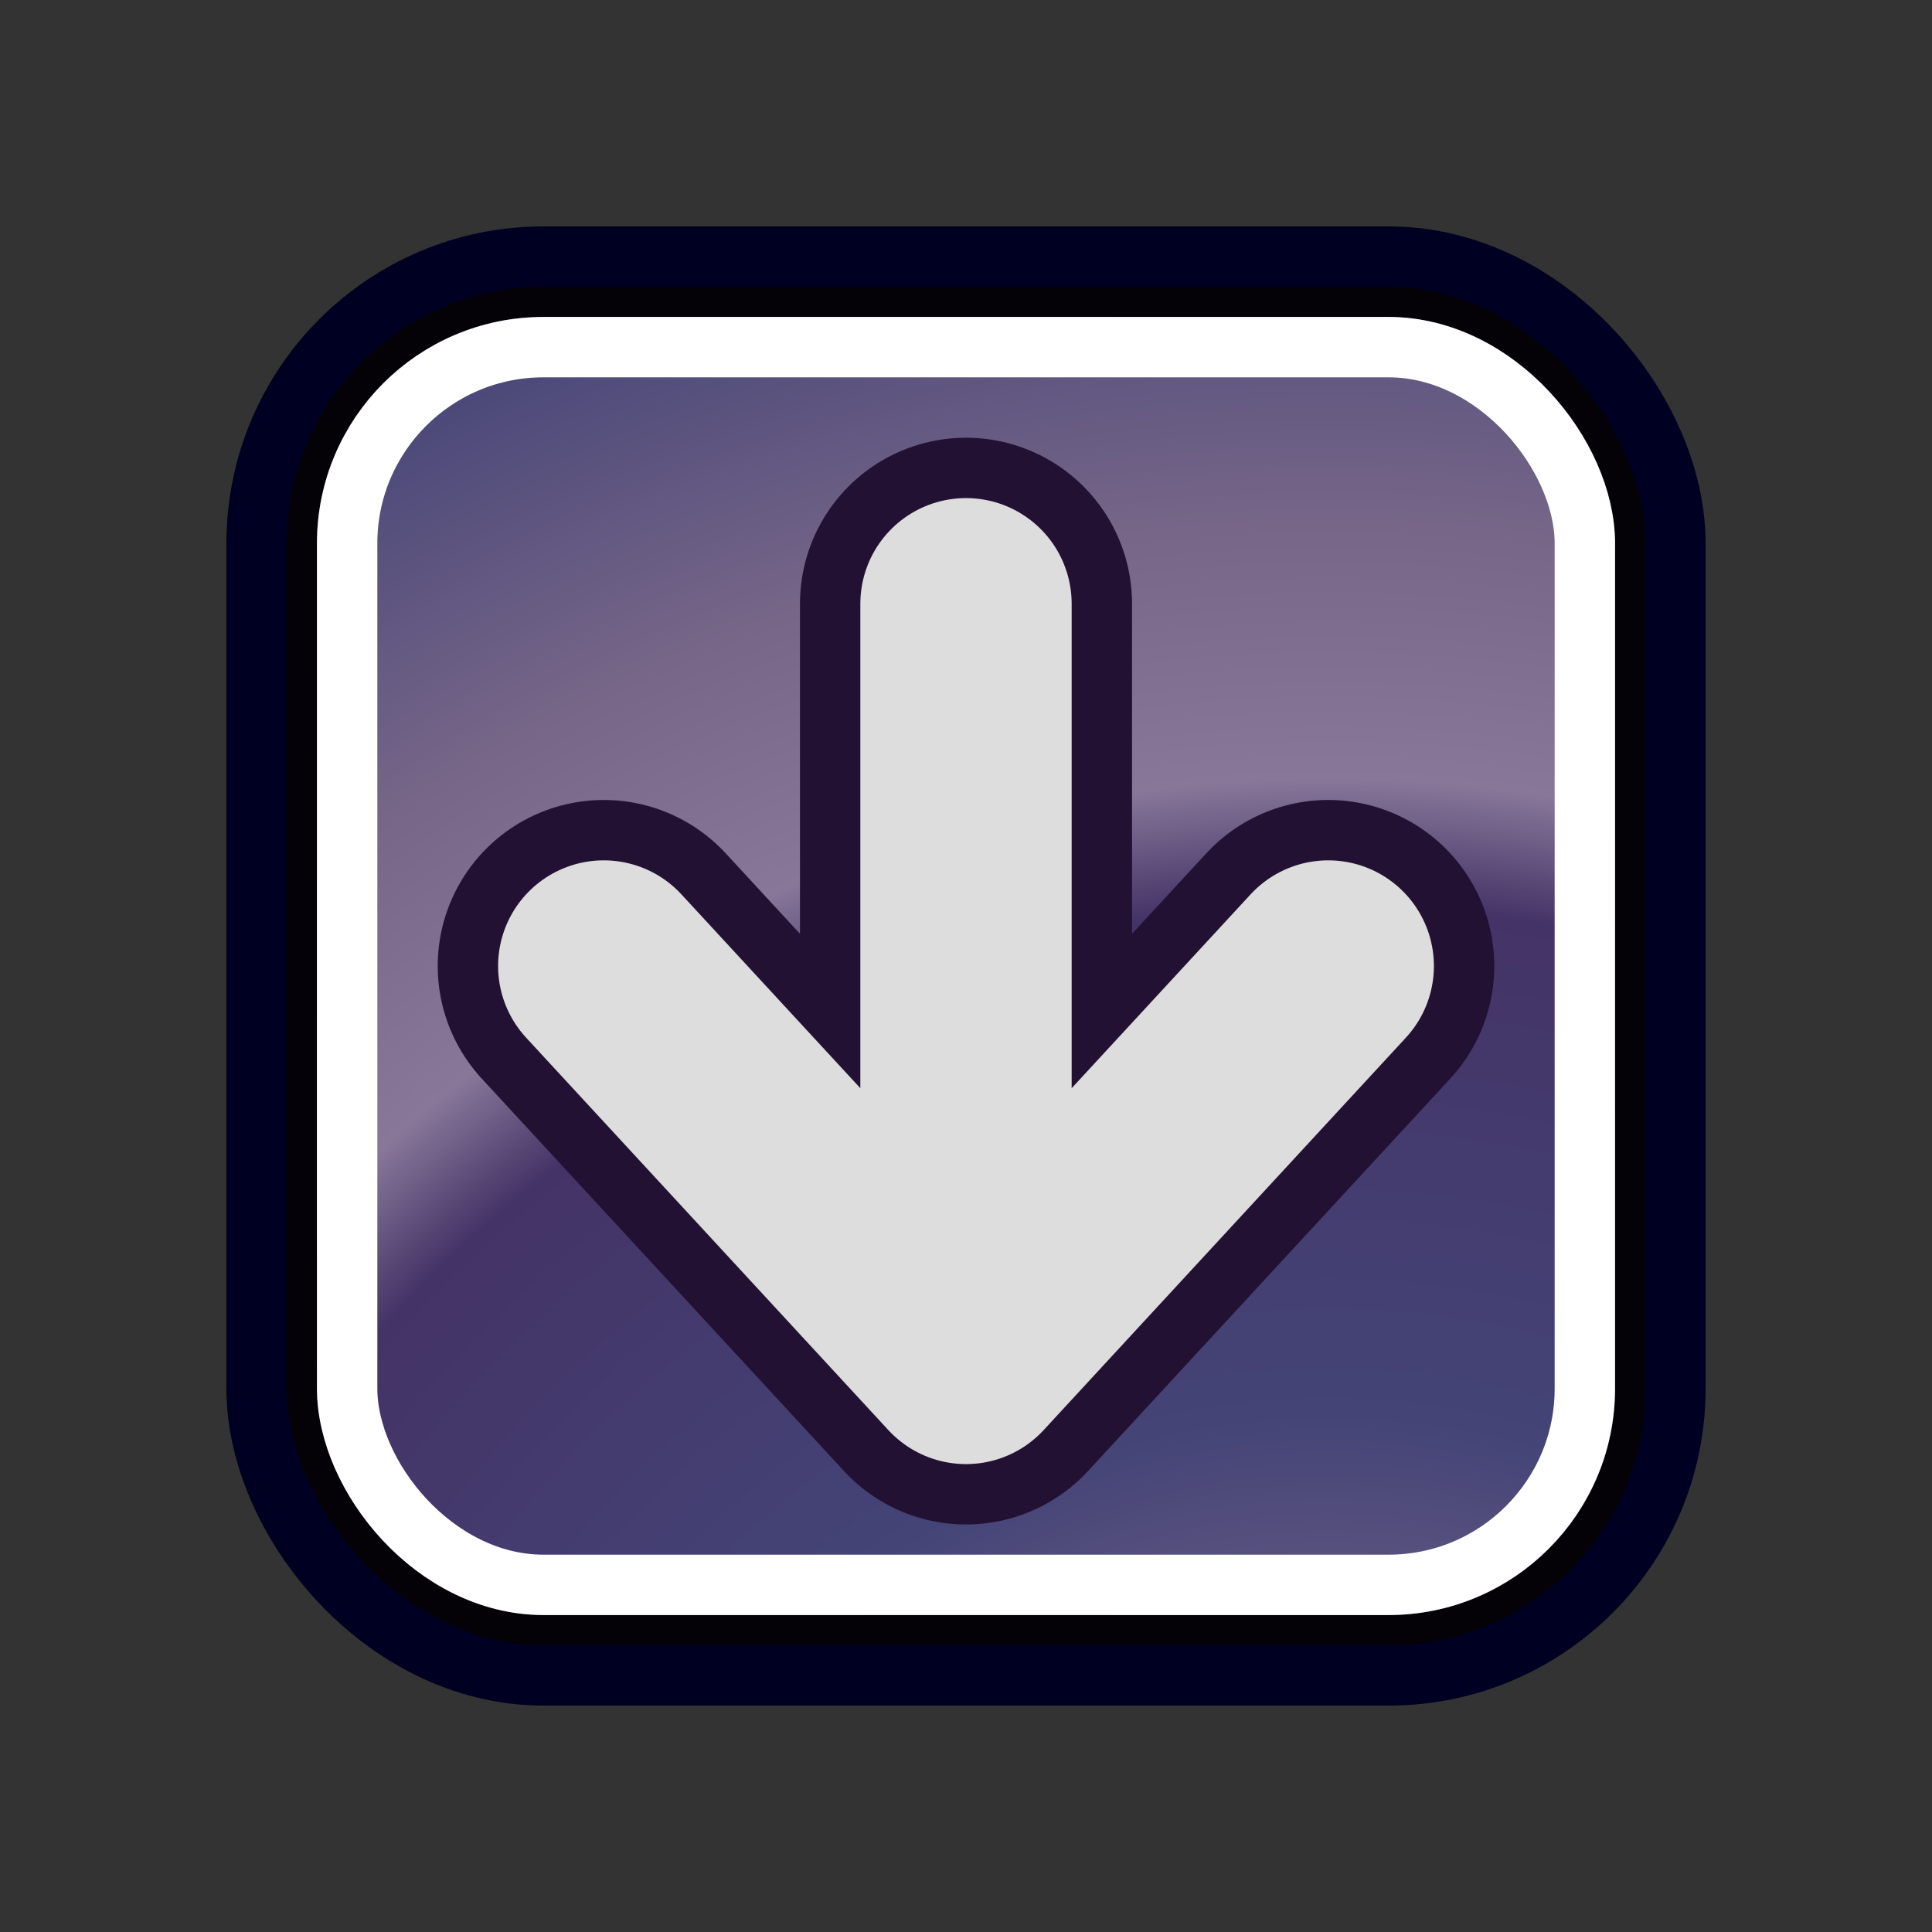 <?xml version="1.0" encoding="UTF-8" standalone="no"?>
<svg id="button_navDown"
	viewBox="0 0 128 128"
	version="1.1"
	xmlns="http://www.w3.org/2000/svg"
	xmlns:svg="http://www.w3.org/2000/svg"
	xmlns:xlink="http://www.w3.org/1999/xlink">
  <rect x="0" y="0" width="128" height="128" fill="#333333" stroke="none"/>
  <!-- (c) Siggi Gross, 2024 - https://beap-code.de - CC BY-SA 4.0 -->
  <defs>
      <radialGradient id="gradient_nav"
         cx="88" cy="144"
         fx="88" fy="144"
         r="84"
         spreadMethod="repeat" gradientUnits="userSpaceOnUse" >
         <stop offset="0" style="stop-color:#436;stop-opacity:1;" />
         <stop offset="0.1" style="stop-color:#879;stop-opacity:1;" />
         <stop offset="0.3" style="stop-color:#768;stop-opacity:1;" />
         <stop offset="0.6" style="stop-color:#447;stop-opacity:1;" />
         <stop offset="1" style="stop-color:#436;stop-opacity:1;" />
      </radialGradient>
  </defs>

  <g id="button_blank" style="stroke-linejoin:round;stroke-linecap:round;">
    <rect style="fill:none;stroke:#0026;stroke-width:10;filter:blur(2px);" x="20" y="20" width="88" height="88" rx="16" />
    <rect style="fill:url(#gradient_nav);stroke-width:2;stroke:#040206;" x="20" y="20" width="88" height="88" rx="16" />
    <rect style="fill:none;stroke:#fffb;stroke-width:4;filter:blur(2px);" x="23" y="23" width="82" height="82" rx="13" />
  </g>

  <g id="arr_down" style="stroke-linejoin:round;stroke-linecap:round;">
    <path style="fill:none;stroke:#213b;stroke-width:22;filter:blur(2px);" d="M64,40V88 M40,64L64,90 88,64" />
    <path style="fill:none;stroke:#ddd;stroke-width:14;" d="M64,40V88 M40,64L64,90 88,64" />
  </g>
</svg>
